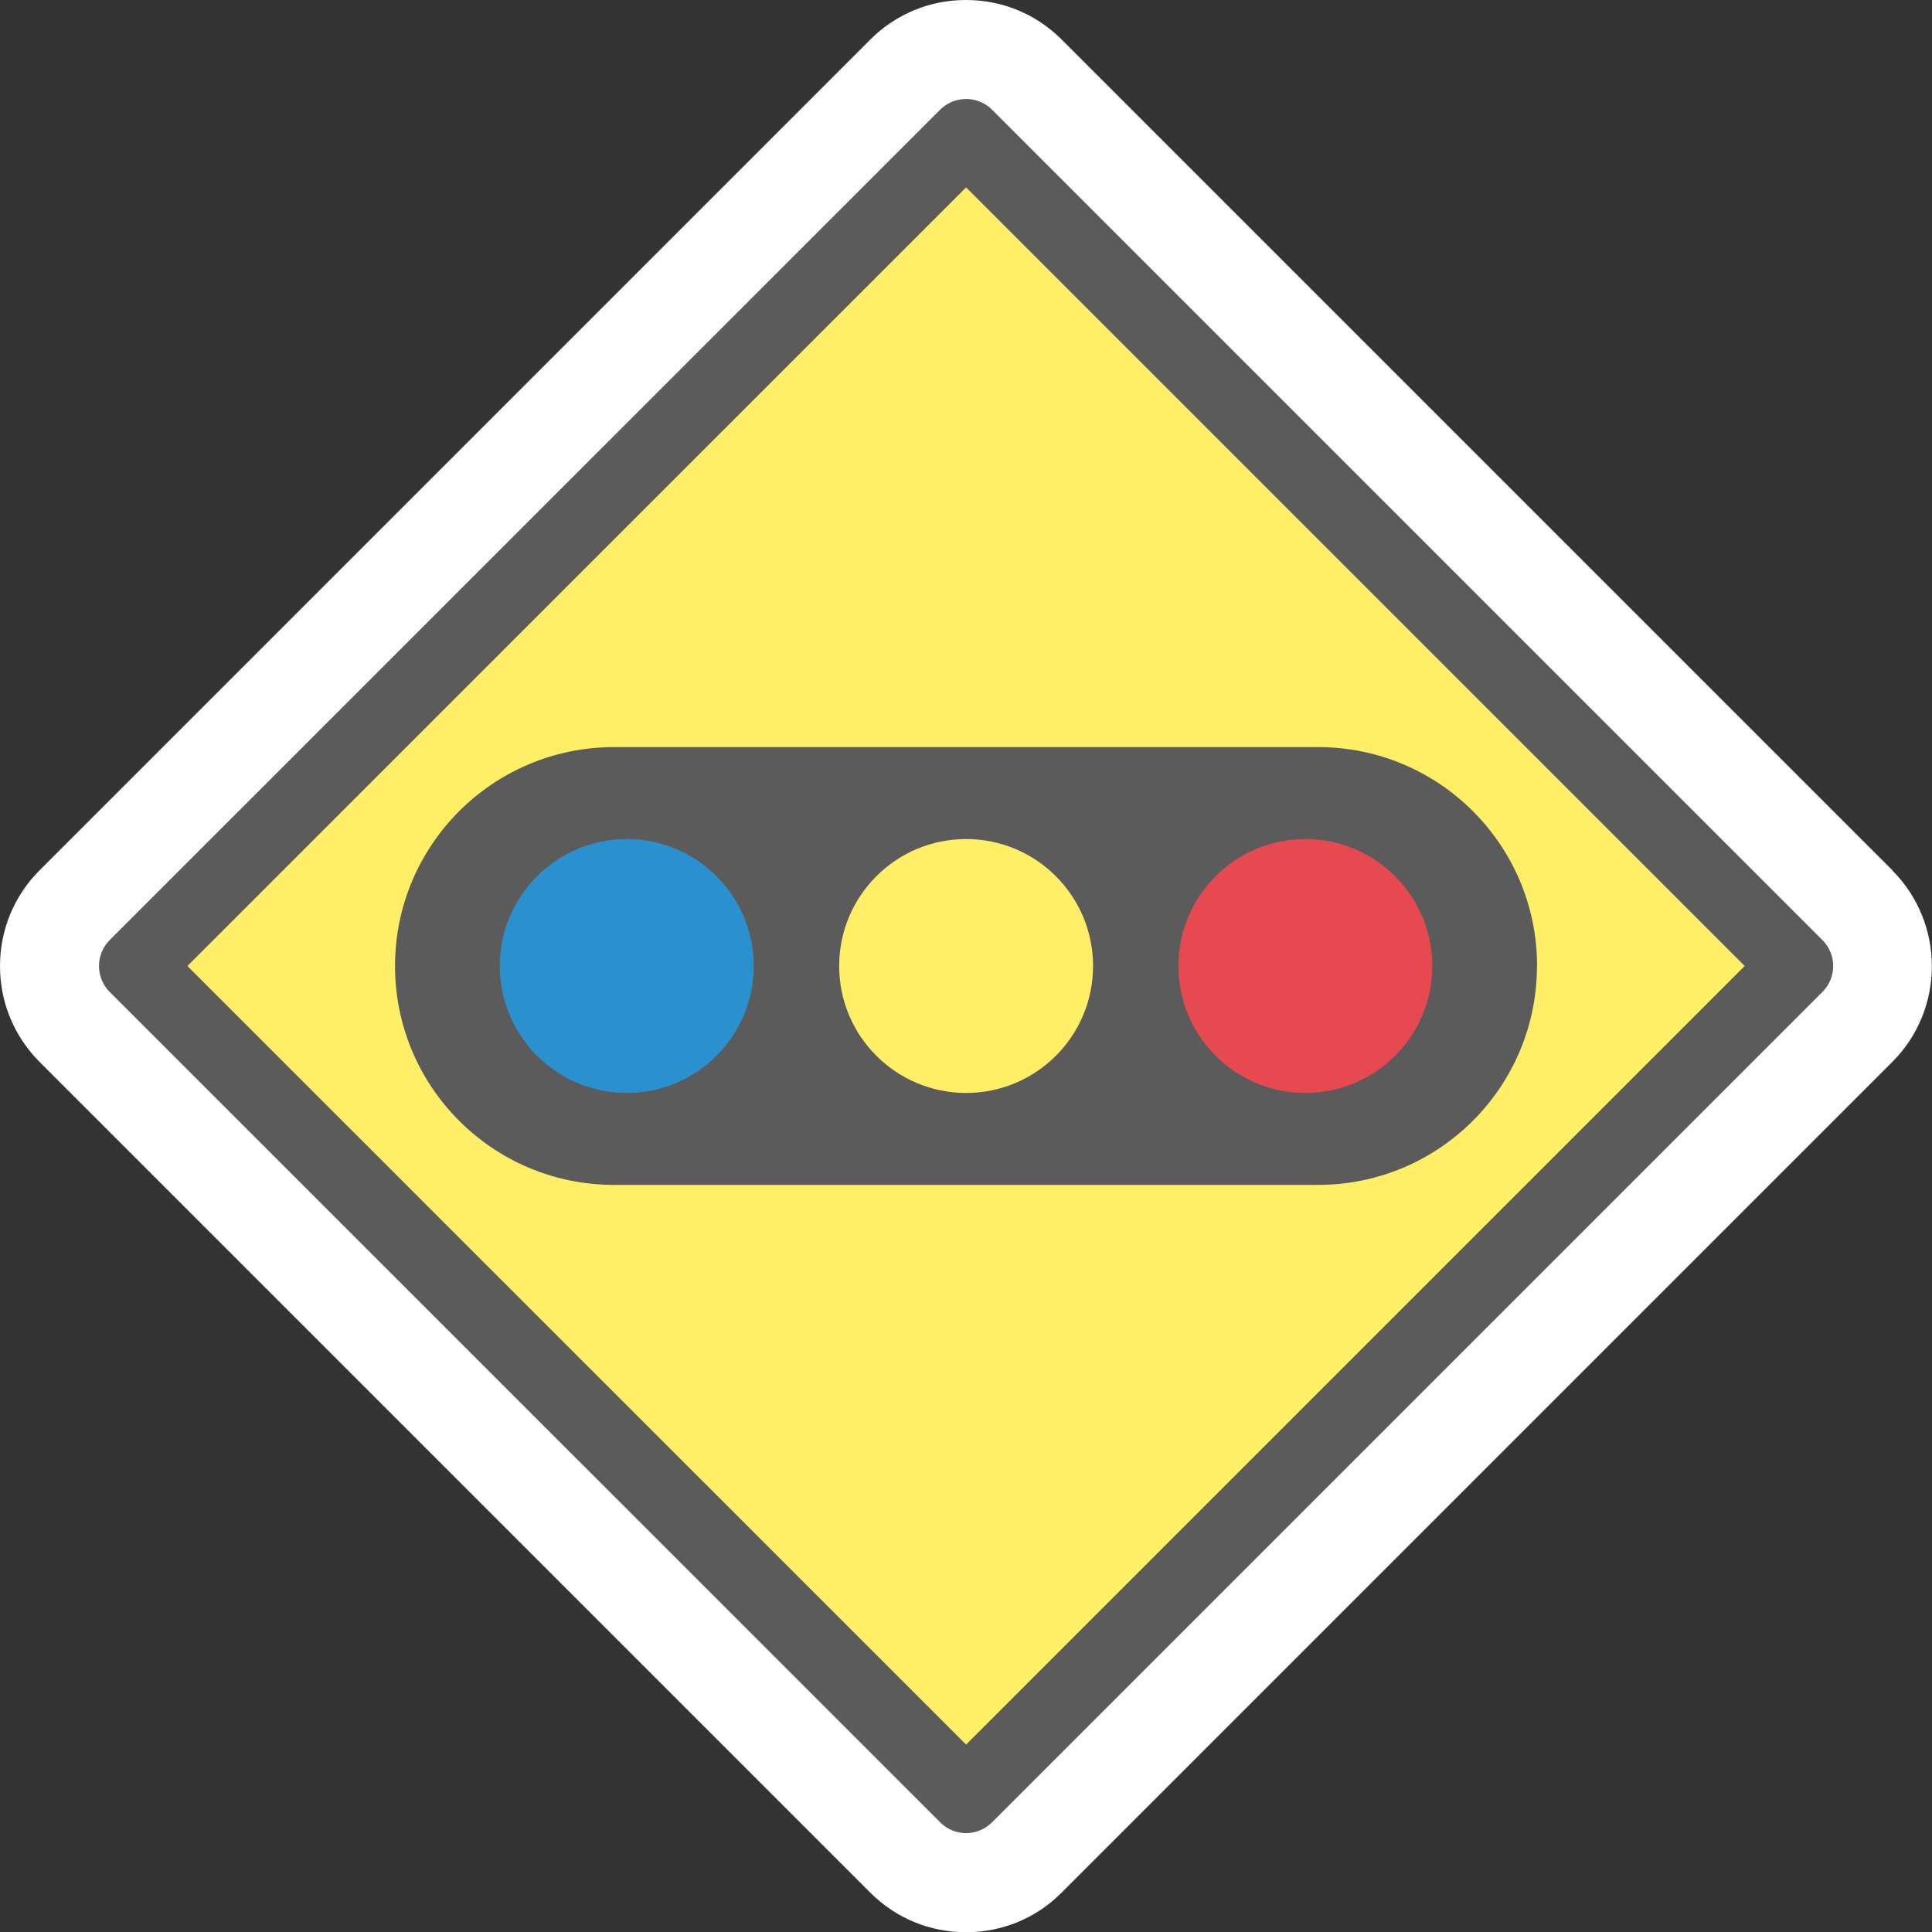 <?xml version="1.0" encoding="UTF-8"?><svg id="_イヤー_2" xmlns="http://www.w3.org/2000/svg" width="170" height="170" viewBox="0 0 170 170"><rect x="0" y="0" width="170" height="170" fill="#333333" stroke="none"/><defs><style>.cls-1{fill:#fff;}.cls-2{fill:#ffef67;}.cls-3{fill:#e6494f;}.cls-4{fill:#2a91ce;}.cls-5{fill:#5b5b5b;}</style></defs><g id="_景"><g><path class="cls-1" d="M166.51,76.57L93.44,3.5c-2.25-2.26-5.25-3.5-8.44-3.5s-6.19,1.24-8.44,3.5L3.49,76.57c-2.25,2.25-3.49,5.25-3.49,8.44s1.24,6.18,3.49,8.44l73.07,73.07c2.25,2.26,5.25,3.5,8.44,3.5s6.19-1.24,8.43-3.5l73.07-73.07c4.65-4.65,4.65-12.21,0-16.87Z"/><g><rect class="cls-2" x="33.33" y="33.33" width="103.34" height="103.34" transform="translate(-35.21 85.01) rotate(-45)"/><path class="cls-5" d="M135.24,85c0,10.64-8.62,19.26-19.26,19.26H54.02c-10.64,0-19.26-8.62-19.26-19.26h0c0-10.64,8.62-19.26,19.26-19.26h61.97c10.63,0,19.26,8.62,19.26,19.26h0Z"/><path class="cls-2" d="M73.84,85c0,6.17,5,11.17,11.17,11.17s11.17-5,11.17-11.17-5-11.17-11.17-11.17-11.17,5-11.17,11.17Z"/><path class="cls-4" d="M43.98,85c0,6.17,5,11.17,11.17,11.17s11.17-5,11.17-11.17-5-11.17-11.17-11.17-11.17,5-11.17,11.17Z"/><path class="cls-3" d="M103.69,85c0,6.17,5,11.17,11.17,11.17s11.17-5,11.17-11.17-5-11.17-11.17-11.17-11.17,5-11.17,11.17Z"/><path class="cls-5" d="M85.01,161.3c-.86,0-1.68-.34-2.28-.95L9.65,87.28c-.6-.6-.94-1.42-.94-2.28s.34-1.67,.94-2.28L82.73,9.65c.6-.6,1.42-.94,2.28-.94h0c.85,0,1.68,.34,2.28,.94l73.07,73.07c1.26,1.26,1.26,3.3,0,4.56l-73.07,73.07c-.6,.6-1.42,.95-2.28,.95ZM16.49,85l68.52,68.51,68.51-68.51L85.01,16.49,16.49,85Z"/></g></g></g></svg>
